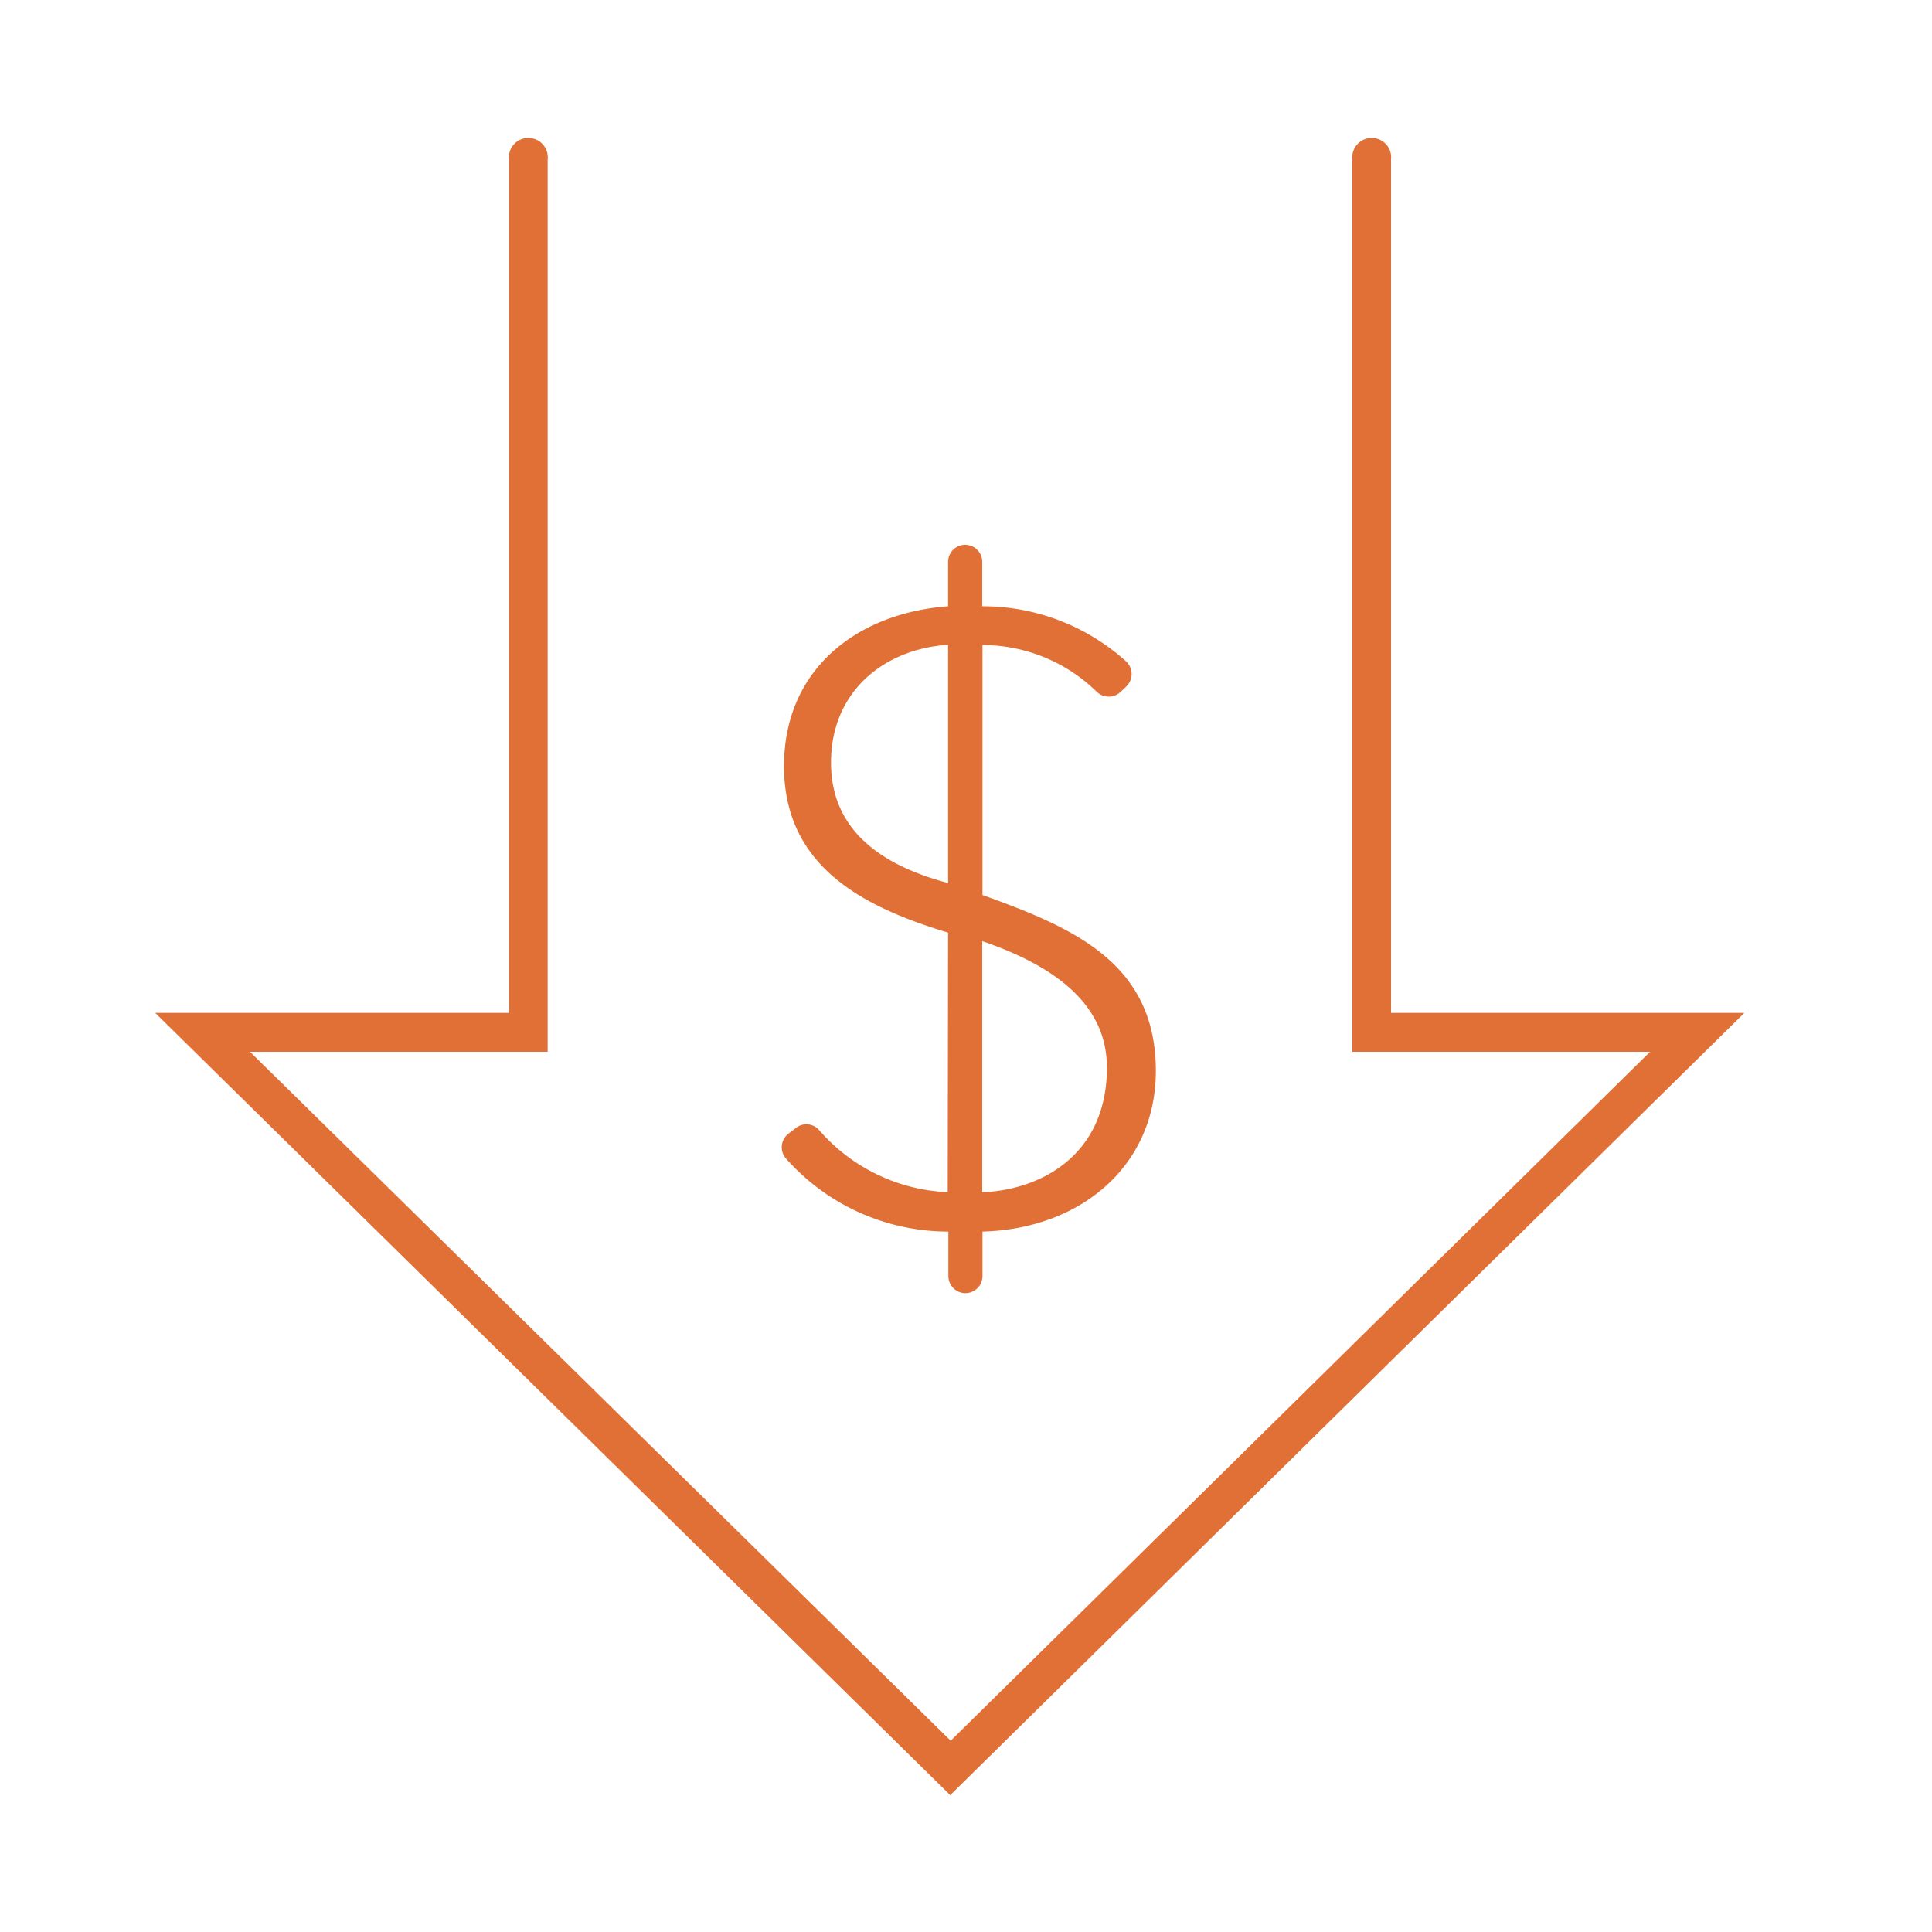<svg id="Layer_1" data-name="Layer 1" xmlns="http://www.w3.org/2000/svg" viewBox="0 0 150 150"><defs><style>.cls-1{fill:#e17037;}</style></defs><path class="cls-1" d="M108,78.64V12.39a1.51,1.51,0,1,0-3,0V81.66h23.11l-54.3,53.49L19.41,81.66H42.52V12.39a1.51,1.51,0,1,0-3,0V78.64H12.05l61.64,60.65.08.09,61.44-60.52.22-.22Z"/><path class="cls-1" d="M73.61,72.41c-6.37-1.93-12.74-5-12.74-12.93,0-7.5,5.64-11.88,12.74-12.41V43.62a1.32,1.32,0,0,1,1.32-1.32h0a1.32,1.32,0,0,1,1.33,1.32v3.45a16.6,16.6,0,0,1,11.19,4.3,1.33,1.33,0,0,1,0,1.92l-.45.43a1.34,1.34,0,0,1-1.84,0,12.7,12.7,0,0,0-8.88-3.64V69.49c7,2.52,13.46,5.24,13.46,13.66,0,7.36-5.83,12.27-13.46,12.47v3.45a1.33,1.33,0,0,1-1.33,1.33h0a1.33,1.33,0,0,1-1.32-1.33V95.62A16.84,16.84,0,0,1,61.07,90,1.33,1.33,0,0,1,61.24,88l.56-.43a1.31,1.31,0,0,1,1.78.15,14,14,0,0,0,10,4.84Zm0-22.35c-5,.33-9.09,3.64-9.09,9.15,0,5.31,4,8,9.09,9.35Zm2.65,42.51c4.71-.2,9.68-3,9.68-9.68,0-5.11-4.37-8-9.68-9.82Z"/></svg>